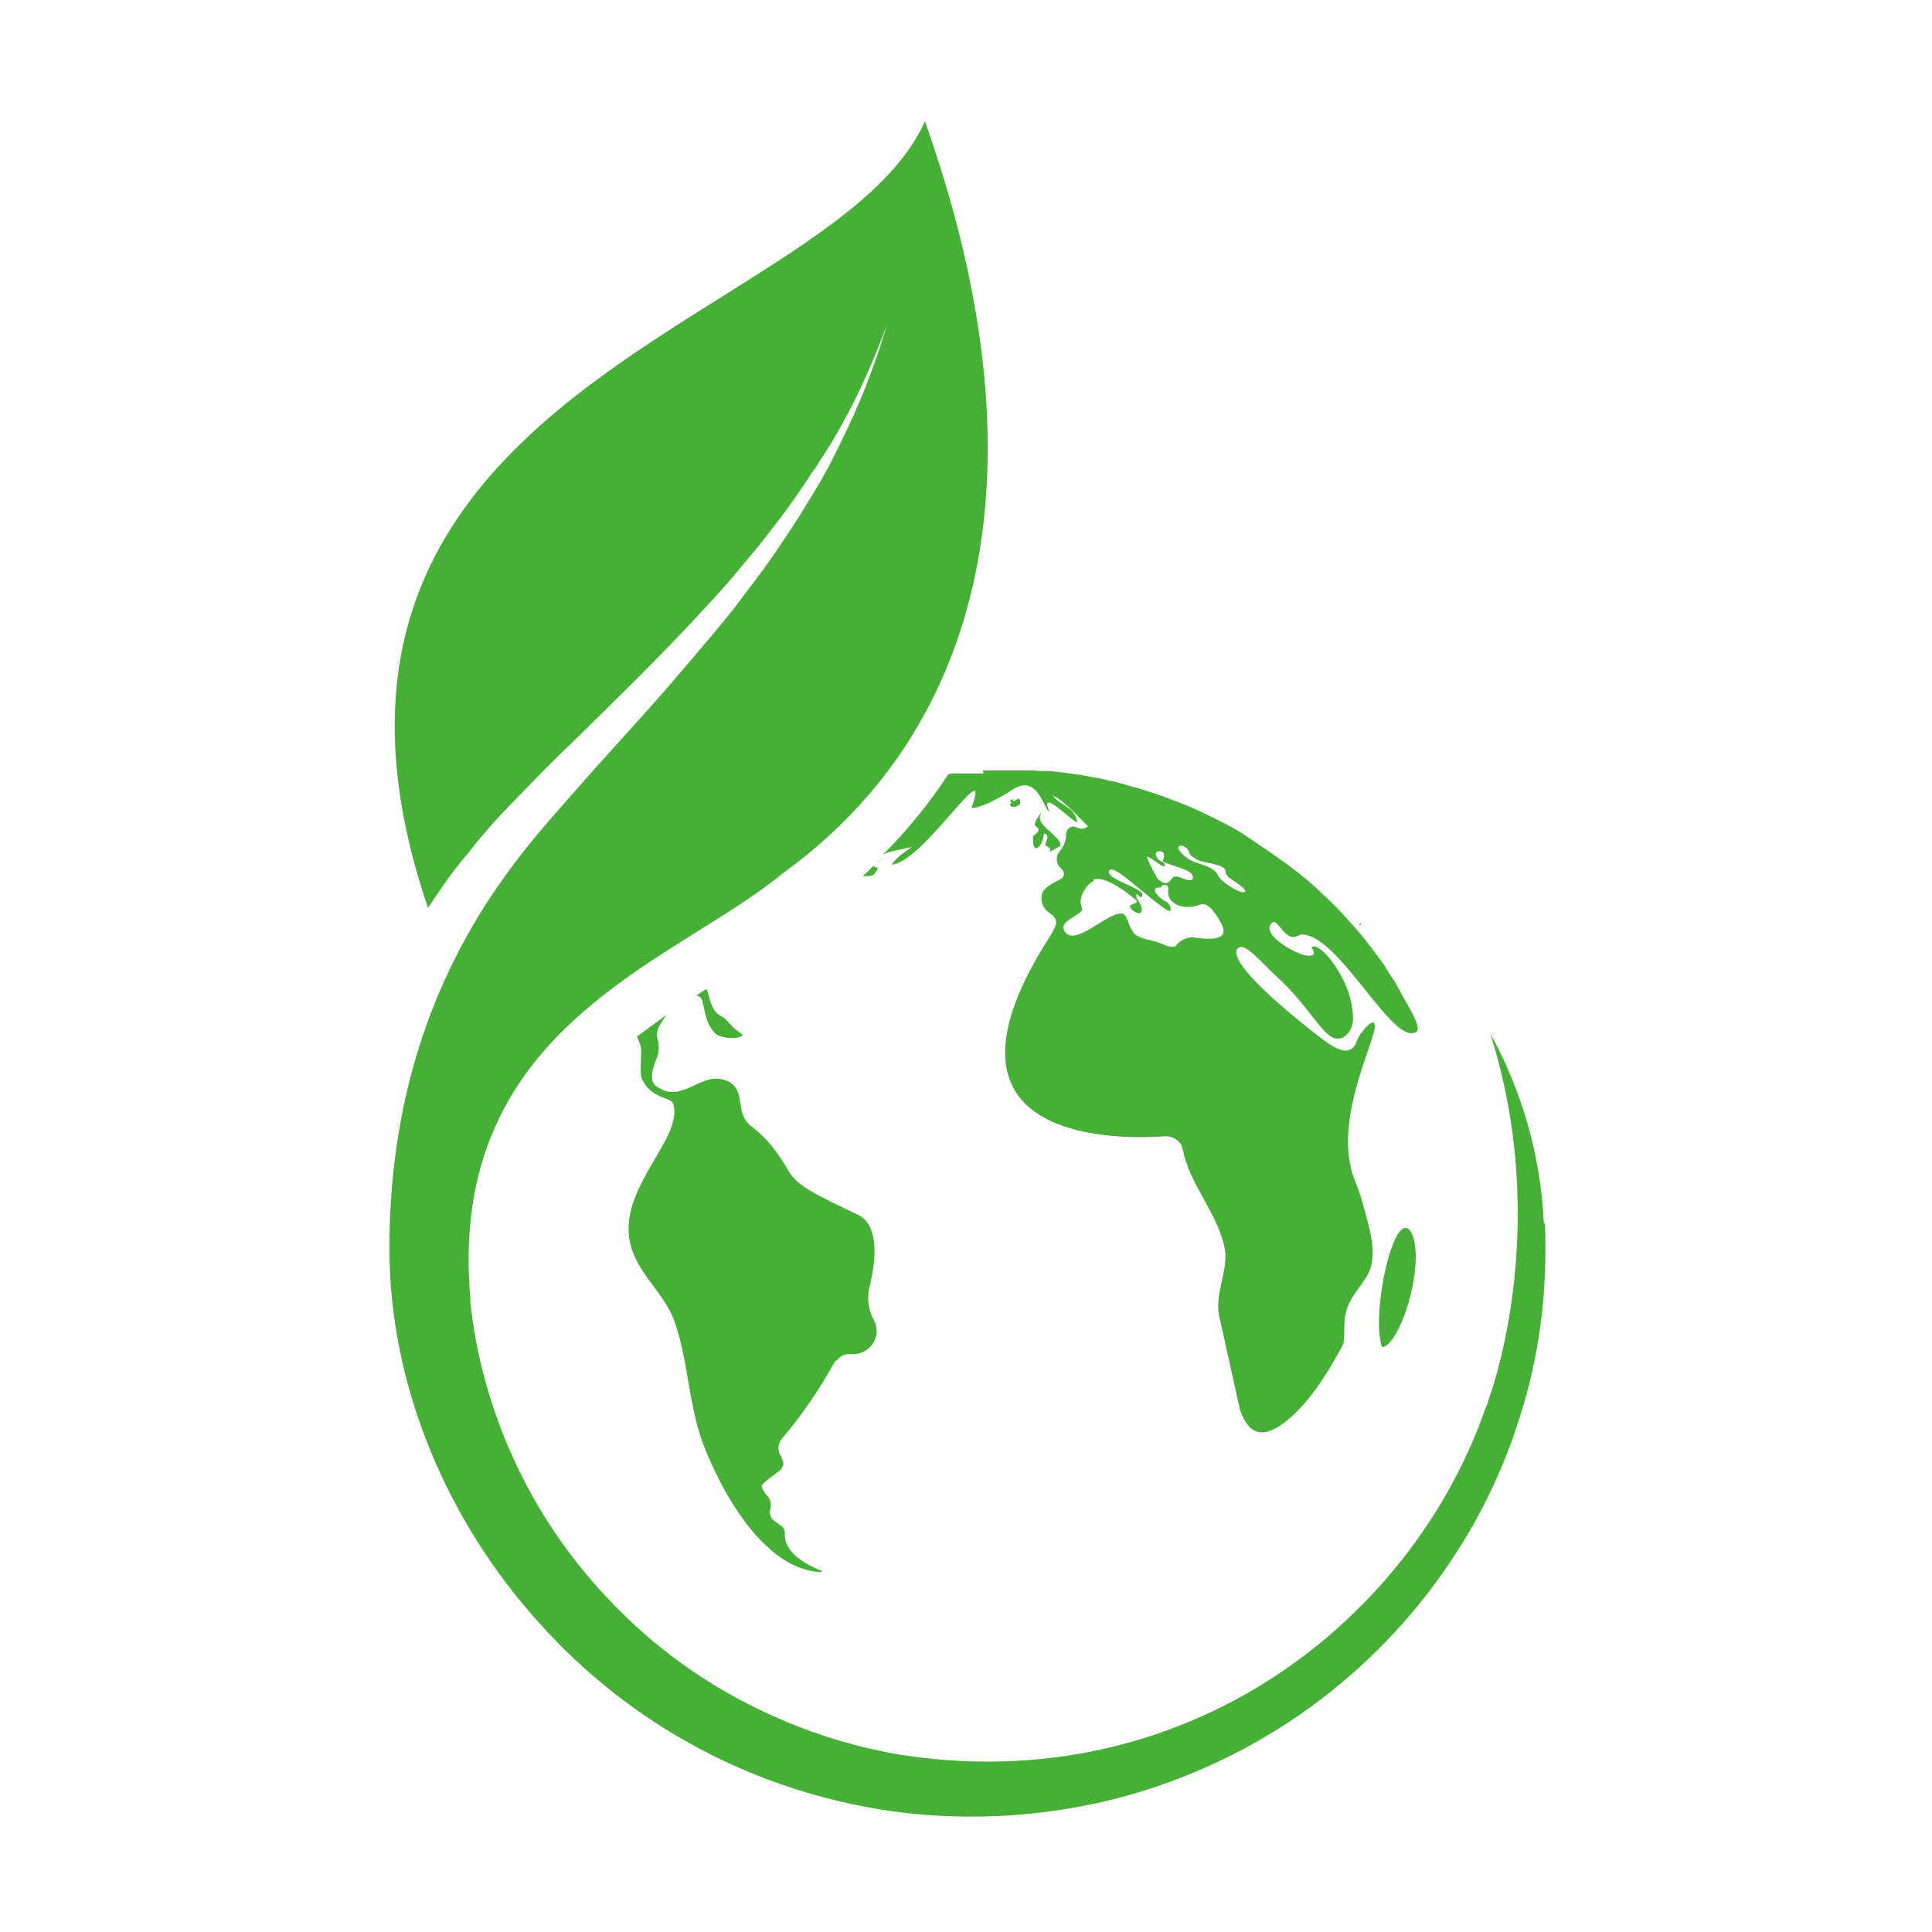 <?xml version="1.0" encoding="UTF-8"?><svg id="_レイヤー_1" xmlns="http://www.w3.org/2000/svg" viewBox="0 0 32 32"><rect width="32" height="32" fill="#fff"/><path d="M16.73,13.32s0,.02.01.03c.04.04.17,0,.16-.07,0,0,0-.04-.02-.05-.01,0-.03,0-.05.02-.01,0-.02.01-.03.02-.01,0-.01,0-.02,0,0-.02-.01-.03-.02-.03s-.02.01-.03.03c0,.01.01.02.03.02,0,0,0,0,0,0s0,0-.03.03Z" fill="#45b035"/><path d="M17.11,13.86c0,.07,0,.15.03.18.04.04.14-.06.15-.24.04.02.05.02.06.06,0,.05-.03.09-.04.14.06.03.1.05.08.11,0,0,0,0,0,0l.14-.08s.01,0,.02-.01c.02-.02.02-.04.01-.06-.02-.05-.08-.1-.14-.16-.15-.13-.25-.23-.17-.33t-.01,0s-.14.17-.09.21c.08.06.07.08-.05.18h0Z" fill="#45b035"/><path d="M22.51,15.31s.01.01.02.02c.04-.08,0-.03-.02-.02Z" fill="#45b035"/><path d="M23.27,20.34c-.25.02-.55,1.46-.38,1.97.21.01.55-.81.56-1.48,0-.4-.12-.5-.17-.49Z" fill="#45b035"/><path d="M11.67,16.74c.03.17.11.34.21.4.09.06.38.08.42,0,0,0,0,0-.05-.04-.16-.1-.2-.22-.29-.26-.12-.06-.17-.15-.21-.31-.02-.08-.04-.13-.05-.15-.06.04-.11.07-.17.11,0,0,0,0,.01,0,.09.02.1.09.13.26Z" fill="#45b035"/><path d="M13.85,22.55c.05-.08.14-.13.23-.12.07,0,.14,0,.22-.04.09-.04.17-.13.2-.22.04-.11.02-.22-.03-.31h0c-.09-.17-.11-.36-.07-.54h0c.23-.92-.07-1.14-.17-1.19-.74-.35-1.02-.49-1.16-.72-.16-.28-.35-.55-.62-.75-.09-.07-.16-.17-.18-.34-.03-.21-.06-.41-.35-.45-.36-.05-.66.41-1.05.12-.11-.08-.08-.26.01-.47.04-.1.04-.21.01-.32-.04-.14.06-.26.15-.39-.17.12-.33.24-.49.36.04.08.07.16.07.25,0,.16-.03.37.02.47.19.35.48.25.52.42.12.56-.85,1.32-.74,2.18.07.56.57.89.75,1.39.23.65.23,1.35.46,1.99.03.09.76,2.1,1.96,2.17.02,0,.03-.03,0-.03-.2-.08-.62-.28-.59-.63,0-.03-.02-.06-.04-.09-.08-.06-.12-.09-.15-.11-.05-.05-.07-.12-.05-.19v-.02c.02-.06,0-.13-.04-.18-.05-.05-.09-.12-.11-.18.09-.11.21-.17.31-.26.06-.05.07-.13.03-.19v-.02c-.08-.1-.07-.22,0-.31.32-.37.64-.84.89-1.3h0Z" fill="#45b035"/><path d="M14.47,14.49s.06-.07.07-.11c-.02-.01-.05-.02-.07-.03,0,0,0-.01.01-.02-.06.06-.12.12-.19.18.06,0,.13.01.17-.02Z" fill="#45b035"/><path d="M16.29,12.81s-.08,0-.13,0c-.02,0-.05,0-.08,0s-.05,0-.08,0-.05,0-.07,0c0,0-.02,0-.02,0h-.02s-.05,0-.08,0-.05,0-.08.01c0,0-.01,0-.02,0-.34.52-.71.96-1.09,1.34.08-.05.2-.07.48-.13-.18.12-.29.22-.33.29.51-.02,1.68-1.92,1.32-.94.07.02.36-.09.68-.3.42-.28.52.34.61.36-.18-.42.39.18.46.18-.02-.25-.29-.28-.4-.44.15.04.58.51.58.51-.07.05-.14.04-.2.01-.07-.03-.15.02-.16.1,0,.14-.05.23-.11.3-.07.08-.06.21.02.28l.02.02c.05.05.04.13-.02.16-.24.12-.31.18-.32.29-.01.1.04.21.12.26.16.11.16.18.02.4-2.14,3.33.93,3.38,1.92,3.31.13,0,.26.09.28.22h0c.12.59.56,1.03.69,1.61.08.38-.16.74-.09,1.13l.35,1.58c.09.22.26.67.91.05.44-.42.79-1.14.8-1.15.03-.17,0-.34.04-.51s.11-.27.26-.48c.13-.18.28-.37.11-1.01-.08-.29-.11-.44-.22-.71-.42-1.05.48-2.53.31-2.61-.02-.01-.07,0-.17.13-.05.05-.08.11-.11.18-.02.06-.06.12-.12.14-.1.04-.24-.03-.41-.15-.2-.15-1.66-1.27-1.44-1.53.11-.12.38.22.64.46.58.52.79,1.08,1.05,1.03.04,0,.09-.03.14-.09s.08-.15.08-.24c0-.14-.03-.34-.12-.55-.16-.37-.44-.69-.56-.64-.03.01.13.16-.07.15-.14,0-.73-.31-.62-.51.1-.18.2.21.39.2.03,0,.09-.03.11-.04.62-.05,1.53,1.87,1.92,1.61.1-.07-.15-.44-.34-.8-.07-.11-.14-.21-.19-.3-.12-.17-.25-.34-.38-.5-.02-.02-.04-.05-.06-.07,0,0,0,0,0,0-.05-.06-.1-.12-.15-.17-.11-.13-.27-.29-.4-.41-.12-.12-.29-.27-.42-.37-.26-.21-.64-.46-.92-.65-.23-.15-.57-.31-.83-.43-.13-.06-.3-.12-.43-.17-.12-.05-.28-.1-.41-.14-.09-.03-.22-.06-.31-.09-.08-.02-.18-.05-.25-.06-.07-.02-.16-.04-.23-.05-.15-.03-.28-.05-.49-.08-.09-.01-.19-.02-.26-.03-.04,0-.08,0-.12,0-.07,0-.11,0-.15-.01-.02,0-.04,0-.07,0-.02,0-.04,0-.07,0h-.46s-.09,0-.14,0c-.02,0-.04,0-.06,0h-.04ZM19.54,14.01c.06-.02.15.05.16.12,0,.01.02.05.13.11.11.06.39.06.46.16.02.04-.01.09.1.16.17.11.21.15.22.17.02.02.02.04,0,.05-.1.01-.39-.18-.43-.27-.08-.19-.36-.18-.52-.3-.22-.17-.12-.2-.12-.2h0ZM19.01,14.19s.05.02.13.08c.09.06.11.08.14.08,0,0,.06-.04-.06-.09-.06-.03-.09-.11-.07-.14s.17-.05.12.11c-.02.05,0,.05.15.1.14.05.28.09.32.15.03.04.03.1-.04.1-.03,0-.09-.02-.13-.04-.08-.03-.13-.03-.15,0-.04.05-.08.12-.17.07-.05-.03-.08-.05-.09-.08,0,0-.16-.28-.16-.34,0,0,0,0,0,0ZM18.11,14.57c.23-.09.72.35.72.35,0,.07-.14.04-.11.11.02.05.15.13.18.08.06-.11-.13-.25-.07-.3.01-.02.04.08.08.04.09-.1-.33-.21-.49-.33-.06-.05-.07-.08-.03-.12.09,0,.18.07.58.4.31.25.35.28.41.29,0,0,0,0,.01-.01,0-.1-.04-.13-.12-.17,0,0-.16-.11-.14-.18,0-.02.04-.03.06-.03,0,0,.02,0,.03,0,.01,0,.01-.02.02-.03,0-.01.12-.04.11.06-.04.25.26.34.47.27.12-.04.2-.07.4.28.16.29-.14.29-.42.25-.12-.02-.24.03-.32.13-.03.03-.09.04-.24-.03-.14-.06-.29-.06-.42-.14-.05-.03-.09-.11-.11-.16-.04-.1-.07-.2-.13-.2-.25-.02-.81.6-.96.27-.06-.14.24-.23.3-.32.01-.02-.03-.12-.02-.17,0-.09.11-.28.22-.32h0Z" fill="#45b035"/><path d="M14.49,14.33s.09-.09.14-.13c-.05.03-.08.07-.14.13Z" fill="#45b035"/><path d="M25.57,20.25c-.05-1.1-.36-2.18-.89-3.14,1.05,3.28-.03,6.09-.03,6.09-.01.04-.02.08-.04.11-.68,1.96-2.08,3.63-3.84,4.67-.88.52-1.85.88-2.85,1.06-1,.18-2.03.18-3.03.02-1-.17-1.96-.52-2.84-1.02-.88-.5-1.65-1.15-2.3-1.92-1.09-1.28-1.78-2.89-1.96-4.55,0-.02,0-.05,0-.07-.24-2.77,1.09-4.23,2.57-5.29.14-.1.28-.2.42-.29.8-.53,1.6-.97,2.19-1.46.53-.38,1.01-.82,1.44-1.32,0,0,0,0,0,0,1.21-1.42,1.95-3.32,1.95-5.72,0-1.58-.32-3.38-1.04-5.41-.98,2.19-5.32,3.37-7.51,6.25-1.21,1.59-1.77,3.7-.72,6.78.1-.16.21-.31.31-.46.13-.18.27-.35.41-.52.09-.12.19-.23.29-.35l.19-.21.19-.2c.13-.13.25-.26.38-.39.25-.26.51-.51.77-.76l.76-.75c.25-.25.51-.51.75-.76.25-.26.49-.52.73-.78.24-.26.46-.54.69-.81.22-.28.44-.56.64-.85l.15-.22c.05-.07.09-.15.15-.22.05-.07.09-.15.14-.22l.07-.11.07-.11c.18-.31.35-.62.5-.95.15-.32.29-.66.41-.99-.1.35-.22.68-.35,1.02-.13.33-.28.66-.44.98l-.06.12-.06.12c-.04.08-.08.16-.13.24-.04.08-.08.15-.13.23l-.14.23c-.18.3-.38.6-.58.89-.2.29-.42.57-.63.85-.22.28-.45.55-.68.82-.23.27-.46.54-.7.81l-.72.8c-.24.26-.48.54-.72.81-.83.95-2.9,3.18-2.9,7.38,0,2.28.96,4.52,2.48,6.2.75.84,1.65,1.55,2.65,2.08.99.53,2.08.88,3.19,1.04,1.11.15,2.24.11,3.33-.12,1.09-.23,2.14-.66,3.08-1.25,1.88-1.18,3.32-3.02,3.98-5.12.17-.52.29-1.06.36-1.6.07-.54.09-1.09.07-1.64h0Z" fill="#45b035"/></svg>